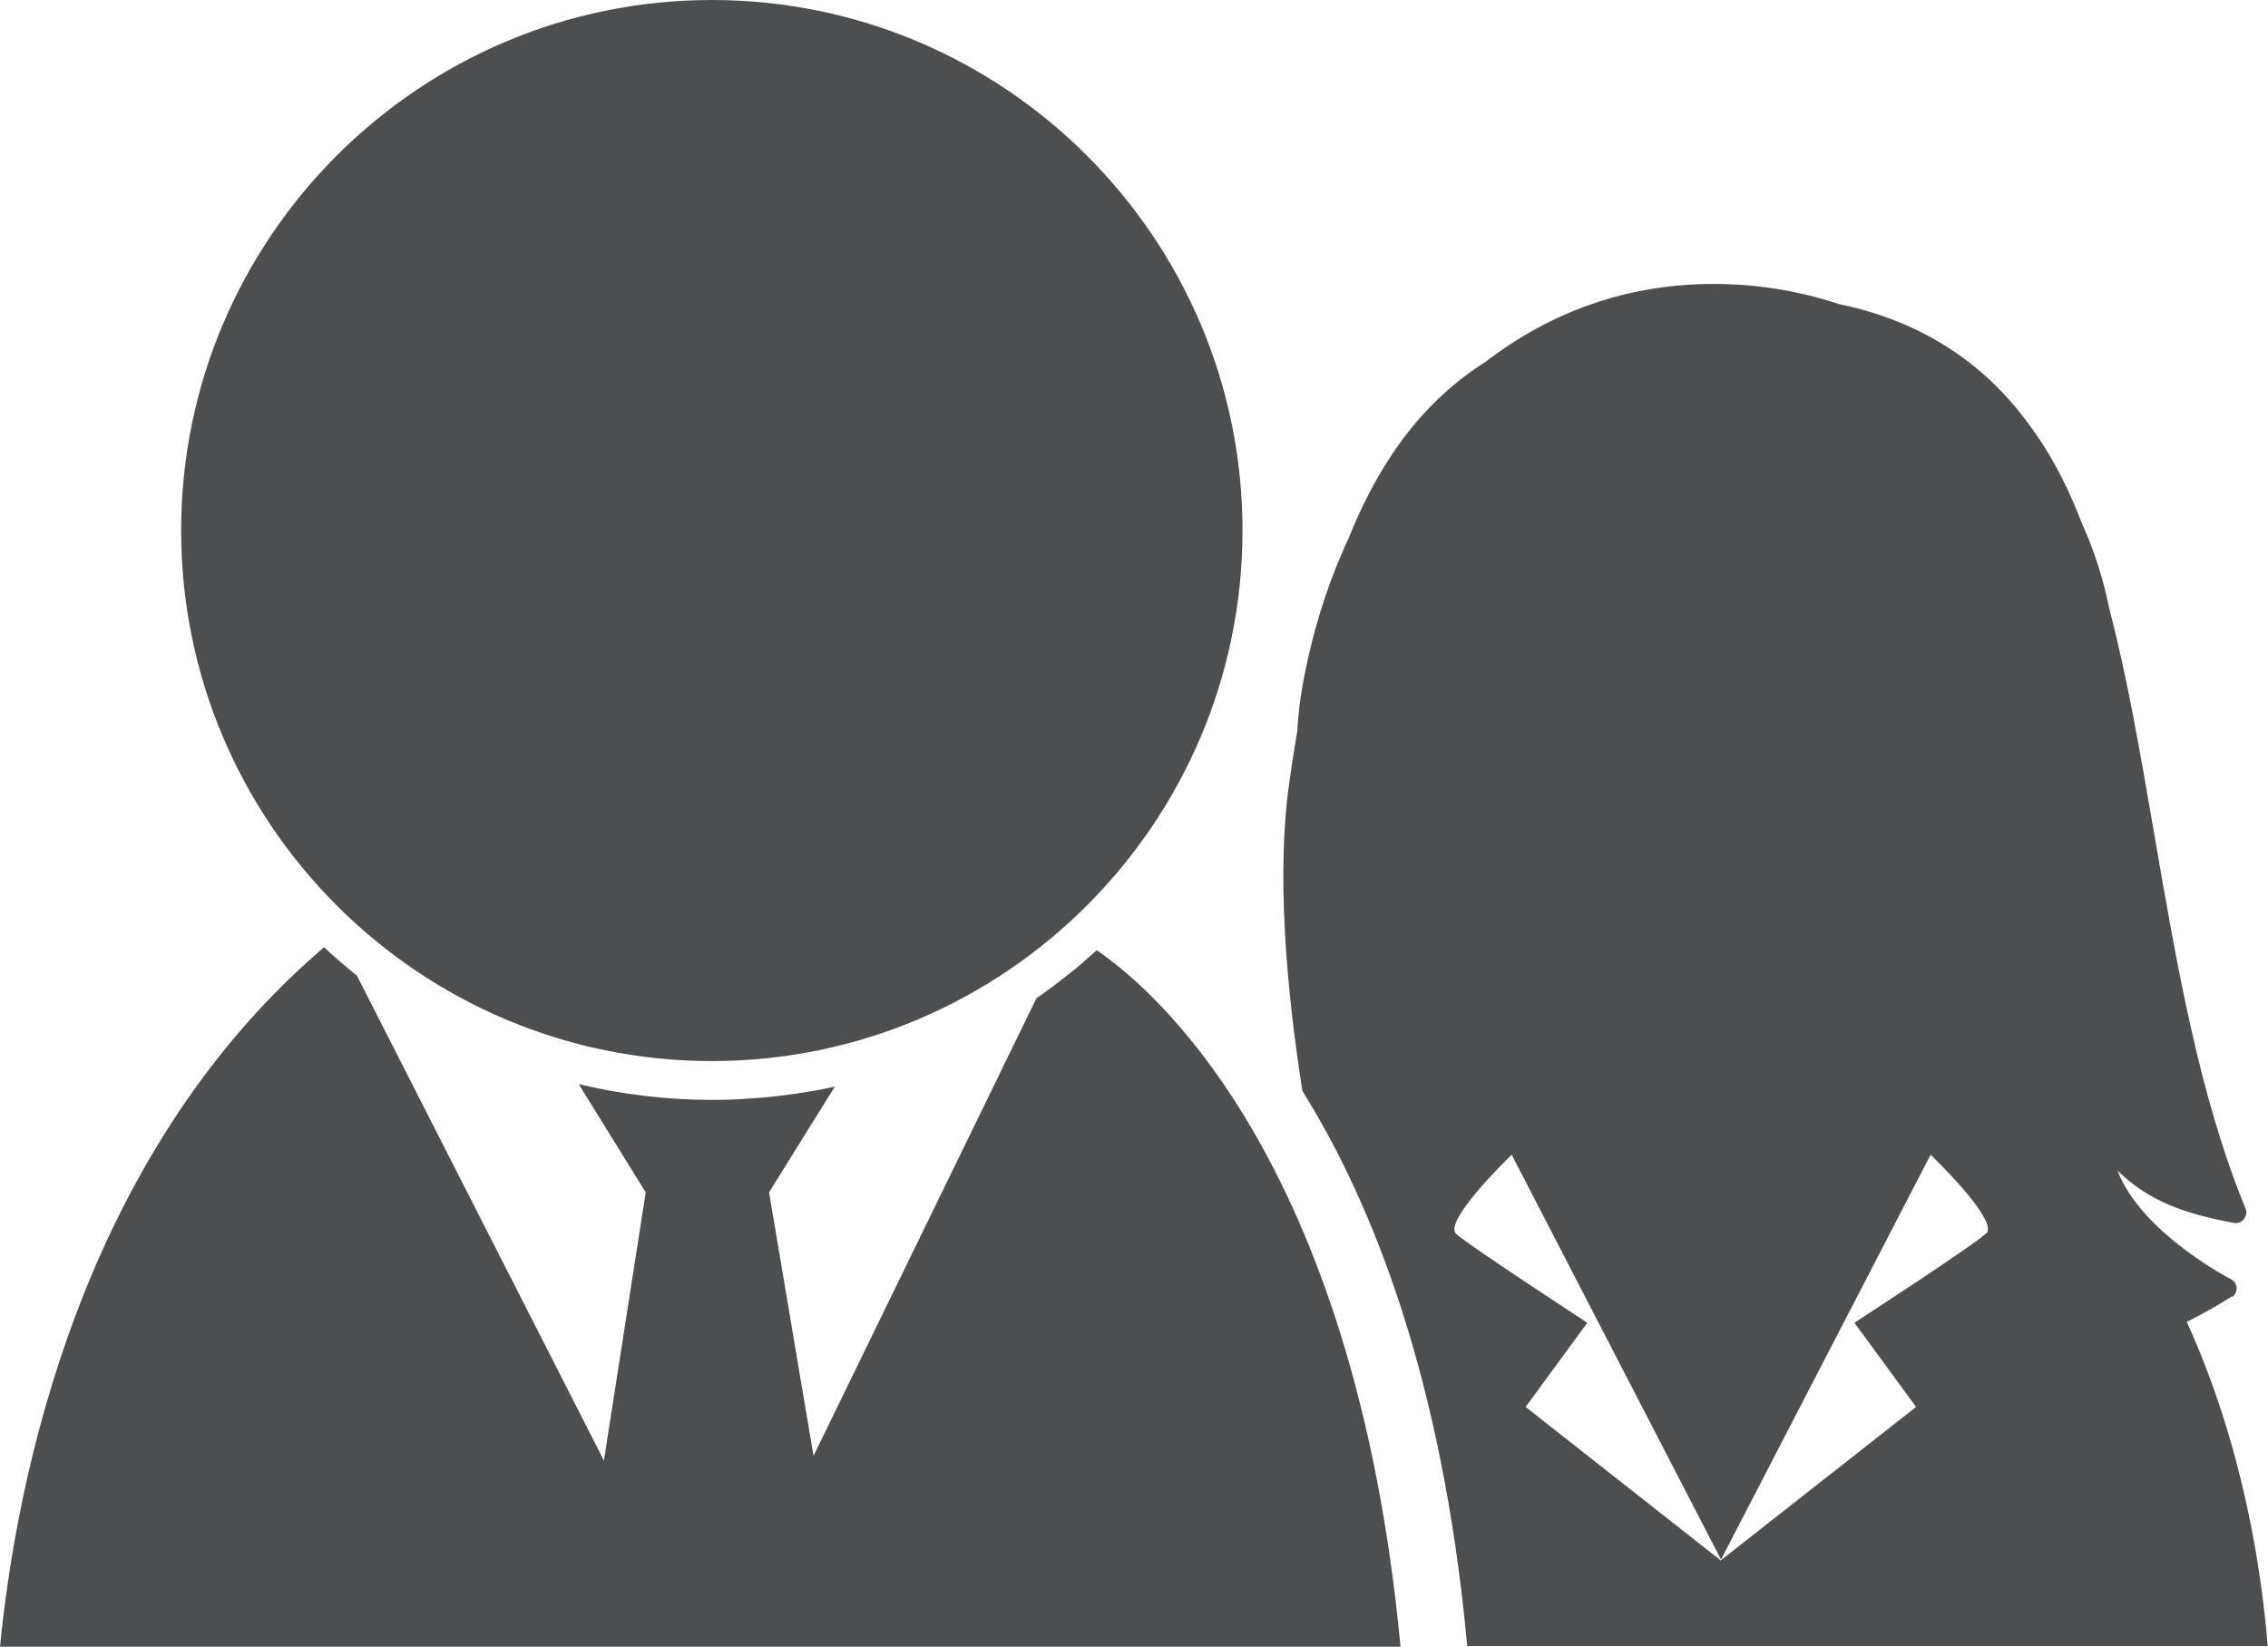 <?xml version="1.0" encoding="UTF-8"?> <svg xmlns="http://www.w3.org/2000/svg" id="Layer_2" data-name="Layer 2" viewBox="0 0 76.5 55.56"><defs><style> .cls-1 { fill: #4d4e50; } </style></defs><g id="Object"><g><path class="cls-1" d="m36.99,32.06c-.16.14-.31.28-.47.42-.16.14-.33.28-.5.41-.35.28-.7.54-1.06.79l-7.52,15.44-1.5-8.89,2.22-3.57c-.27.06-.54.12-.82.16-.7.12-1.42.21-2.14.25-.4.03-.79.04-1.2.04-1.54,0-3.04-.19-4.48-.53l2.26,3.65-1.41,9.05-8.33-16.36c-.38-.31-.76-.63-1.11-.96l-.15.13C2.7,39.1.56,49.88,0,55.56h47.24c-1.56-16.59-8.46-22.29-10.25-23.5Z"></path><path class="cls-1" d="m24.01,0C14.14,0,6.11,8.03,6.11,17.9s8.03,17.9,17.9,17.9,17.9-8.03,17.9-17.9S33.88,0,24.01,0Z"></path><path class="cls-1" d="m75.29,43.76c.1-.07.16-.19.15-.31,0-.12-.08-.23-.19-.29-.04-.02-3.03-1.57-3.83-3.67,1.05,1.04,2.3,1.47,3.93,1.77.13.02.26-.02.34-.13.08-.1.1-.24.05-.36-1.56-3.79-2.33-8.29-3.08-12.65-.46-2.66-.9-5.25-1.51-7.57-.2-1-.51-1.97-.92-2.88-.44-1.14-.95-2.16-1.57-3.04-.67-.95-2.49-3.52-6.63-4.37-1.33-.44-2.75-.68-4.23-.68-2.97,0-5.55.98-7.68,2.62-2.01,1.27-3.52,3.19-4.64,5.98-.73,1.57-1.25,3.27-1.56,5.04-.08.49-.14.97-.16,1.43-.1.58-.19,1.18-.28,1.81-.41,2.92-.12,6.73.45,10.35,2.37,3.79,4.73,9.72,5.56,18.73h27c-.2-2.48-.81-6.72-2.73-10.94.9-.45,1.46-.82,1.52-.86Zm-8.3-2.15c-.21.27-4.44,3.02-4.44,3.02l2.08,2.84-6.58,5.17v.02s0-.02,0-.02l-.02.02v-.02s-6.57-5.17-6.57-5.17l2.08-2.84s-4.23-2.76-4.44-3.02c-.38-.47,1.89-2.65,1.89-2.65l7.06,13.66,7.07-13.66s2.27,2.17,1.89,2.65Z"></path></g></g></svg> 